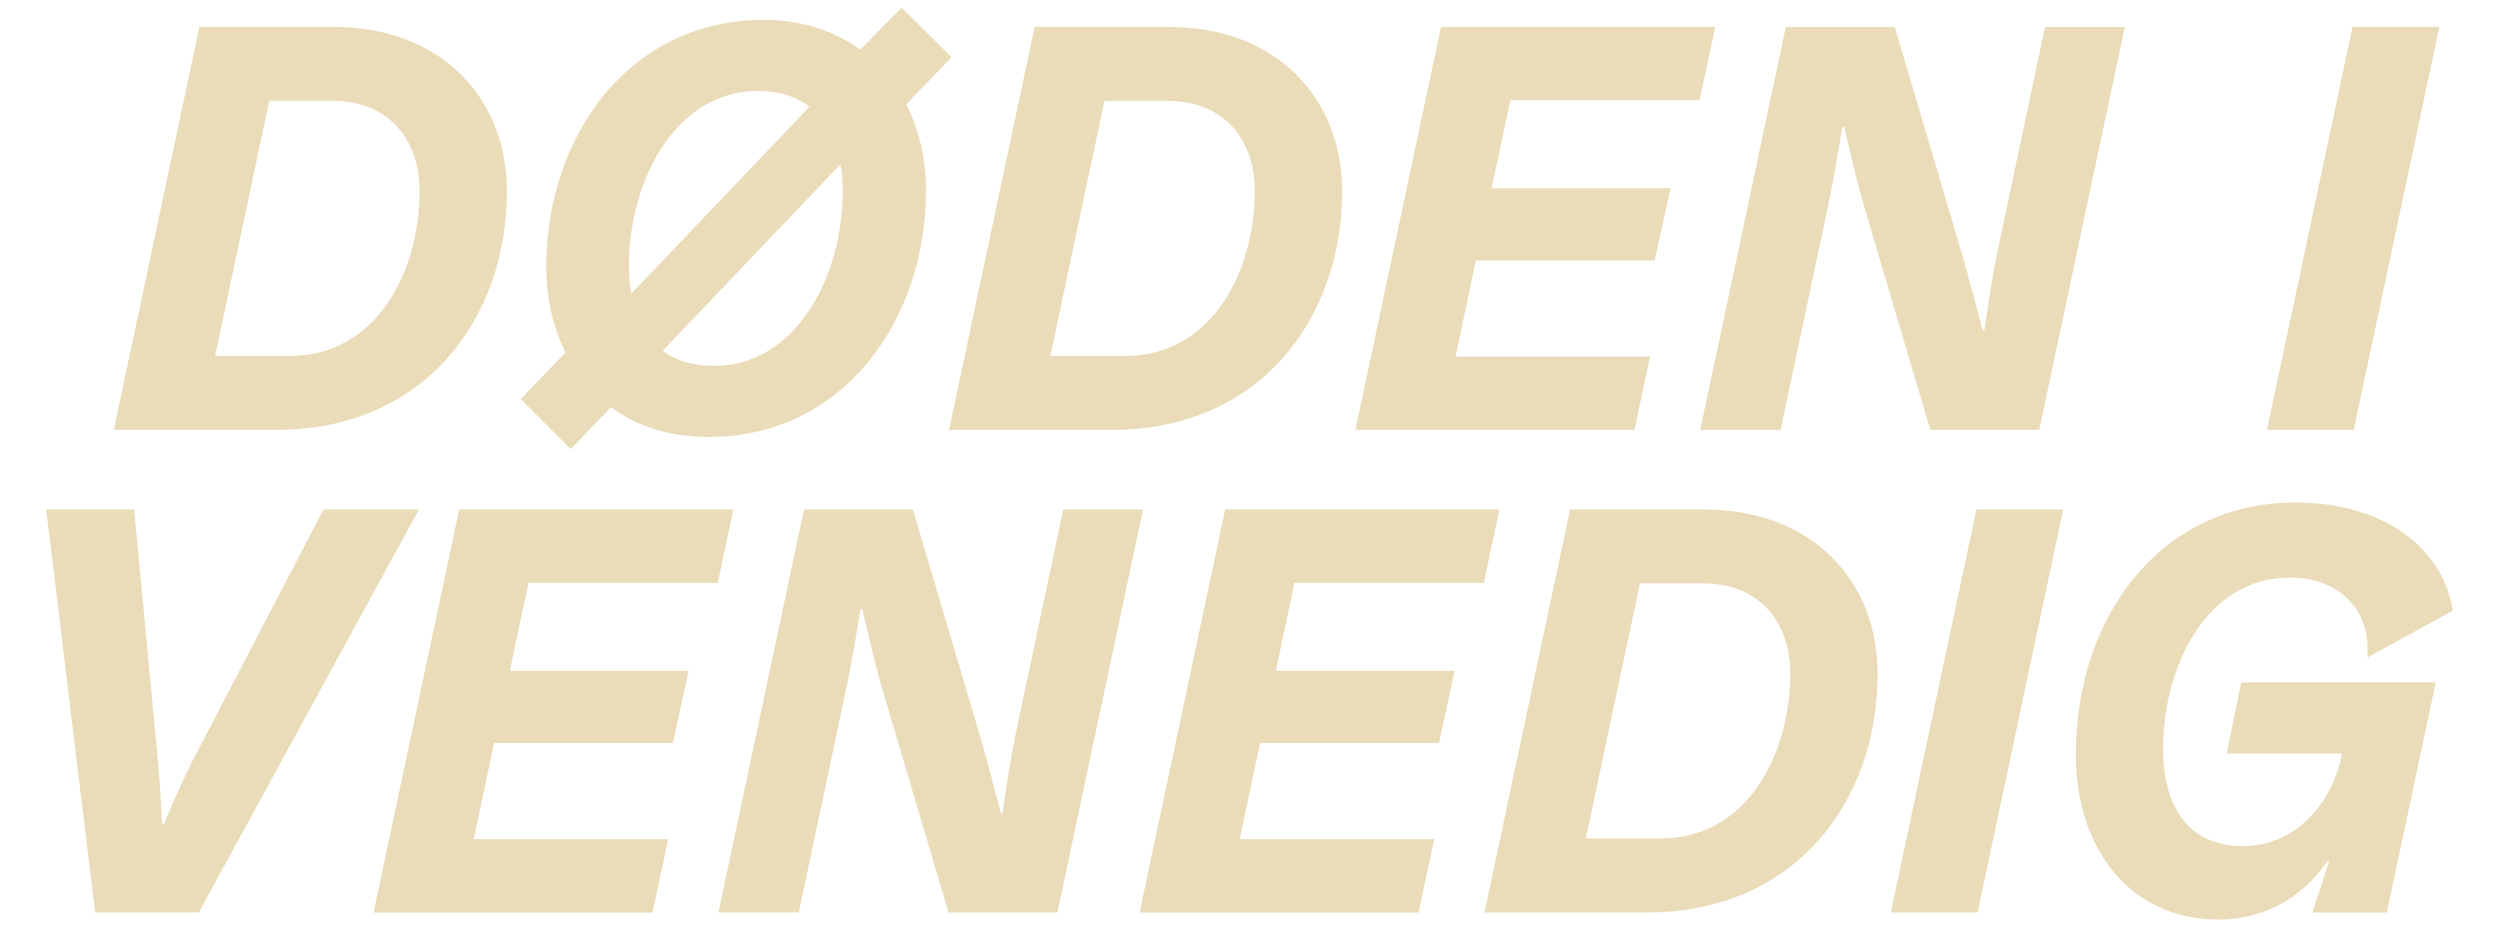 <?xml version="1.0" encoding="UTF-8"?>
<svg id="Layer_1" data-name="Layer 1" xmlns="http://www.w3.org/2000/svg" viewBox="0 0 751.18 283.46">
  <defs>
    <style>
      .cls-1 {
        fill: #ebdcb9;
      }
    </style>
  </defs>
  <path class="cls-1" d="M34.18,129.18L59.91,8.08h40.25c32.55,0,52.15,21.53,52.15,49.35,0,38.68-25.03,71.75-69.3,71.75h-48.83ZM126.06,57.43c0-15.93-9.63-27.13-26.25-27.13h-18.9l-16.28,76.65h22.4c26.25,0,39.03-25.55,39.03-49.53Z"/>
  <path class="cls-1" d="M183.56,122.36l-12.08,12.6-15.05-15.05,13.48-14c-3.68-7.52-5.78-16.28-5.78-25.73,0-39.2,24.85-74.2,65.28-74.2,11.55,0,21.35,3.33,29.05,8.93l12.43-12.6,15.05,14.88-13.65,14.18c3.85,7.52,5.95,16.28,5.95,25.73,0,39.2-24.85,74.2-65.28,74.2-11.73,0-21.53-3.15-29.4-8.93ZM189.69,88.23l53.55-56.18c-4.03-2.98-9.1-4.73-15.4-4.73-24.85,0-38.85,26.95-38.85,52.5,0,2.98.17,5.78.7,8.4ZM214.54,109.93c24.68,0,38.68-26.95,38.68-52.5,0-2.8-.17-5.6-.7-8.05l-53.38,56c3.85,2.98,9.1,4.55,15.4,4.55Z"/>
  <path class="cls-1" d="M285.15,129.18l25.73-121.1h40.25c32.55,0,52.15,21.53,52.15,49.35,0,38.68-25.03,71.75-69.3,71.75h-48.83ZM377.02,57.43c0-15.93-9.62-27.13-26.25-27.13h-18.9l-16.28,76.65h22.4c26.25,0,39.03-25.55,39.03-49.53Z"/>
  <path class="cls-1" d="M432.97,8.08h82.43l-4.72,22.05h-56.88l-5.6,26.43h53.73l-4.73,21.7h-53.73l-6.12,28.88h58.45l-4.72,22.05h-83.83l25.73-121.1Z"/>
  <path class="cls-1" d="M580,129.18l-19.95-67.38c-2.45-8.23-5.95-23.8-5.95-23.8l-.53.18c-.17.52-2.27,14.7-4.72,25.73l-13.83,65.28h-24.15l25.72-121.1h32.73l19.95,67.38c2.45,8.23,6.47,23.8,6.47,23.8h.53s1.92-14.7,4.38-25.9l13.83-65.28h23.98l-25.73,121.1h-32.73Z"/>
  <path class="cls-1" d="M706.88,8.08h26.08l-25.73,121.1h-26.08l25.72-121.1Z"/>
  <path class="cls-1" d="M47.48,229.03c.7,7,1.23,18.55,1.23,18.55h.52s4.9-11.72,8.4-18.55l39.55-75.95h28.7l-66.15,121.1h-31.15l-14.7-121.1h26.43l7.18,75.95Z"/>
  <path class="cls-1" d="M137.96,153.08h82.43l-4.72,22.05h-56.88l-5.6,26.43h53.73l-4.73,21.7h-53.73l-6.12,28.88h58.45l-4.72,22.05h-83.83l25.73-121.1Z"/>
  <path class="cls-1" d="M284.99,274.18l-19.95-67.38c-2.45-8.22-5.95-23.8-5.95-23.8l-.53.18c-.17.52-2.27,14.7-4.72,25.72l-13.83,65.28h-24.15l25.72-121.1h32.73l19.95,67.38c2.45,8.22,6.47,23.8,6.47,23.8h.53s1.92-14.7,4.38-25.9l13.83-65.28h23.98l-25.73,121.1h-32.73Z"/>
  <path class="cls-1" d="M368.13,153.08h82.43l-4.72,22.05h-56.88l-5.6,26.43h53.73l-4.73,21.7h-53.73l-6.12,28.88h58.45l-4.72,22.05h-83.83l25.72-121.1Z"/>
  <path class="cls-1" d="M446.04,274.18l25.73-121.1h40.25c32.55,0,52.15,21.53,52.15,49.35,0,38.68-25.03,71.75-69.3,71.75h-48.83ZM537.92,202.43c0-15.93-9.62-27.13-26.25-27.13h-18.9l-16.28,76.65h22.4c26.25,0,39.03-25.55,39.03-49.53Z"/>
  <path class="cls-1" d="M593.86,153.08h26.08l-25.73,121.1h-26.08l25.73-121.1Z"/>
  <path class="cls-1" d="M736.77,182.13c.17.88.17,1.4.17,1.4l-25.55,14v-2.62c0-11.55-8.22-21.35-23.45-21.35-24.68,0-37.98,26.25-37.98,51.45,0,17.33,7.53,29.23,23.98,29.23s27.12-13.83,29.75-27.65v-.17h-34.65l4.38-21.35h58.45l-14.7,69.13h-22.4l5.08-15.4h-.53c-5.6,8.05-15.92,17.5-32.9,17.5-25.55,0-42.7-20.3-42.7-49.7,0-40.6,24.85-75.6,65.98-75.6,25.73,0,43.4,12.78,47.08,31.15Z"/>
</svg>